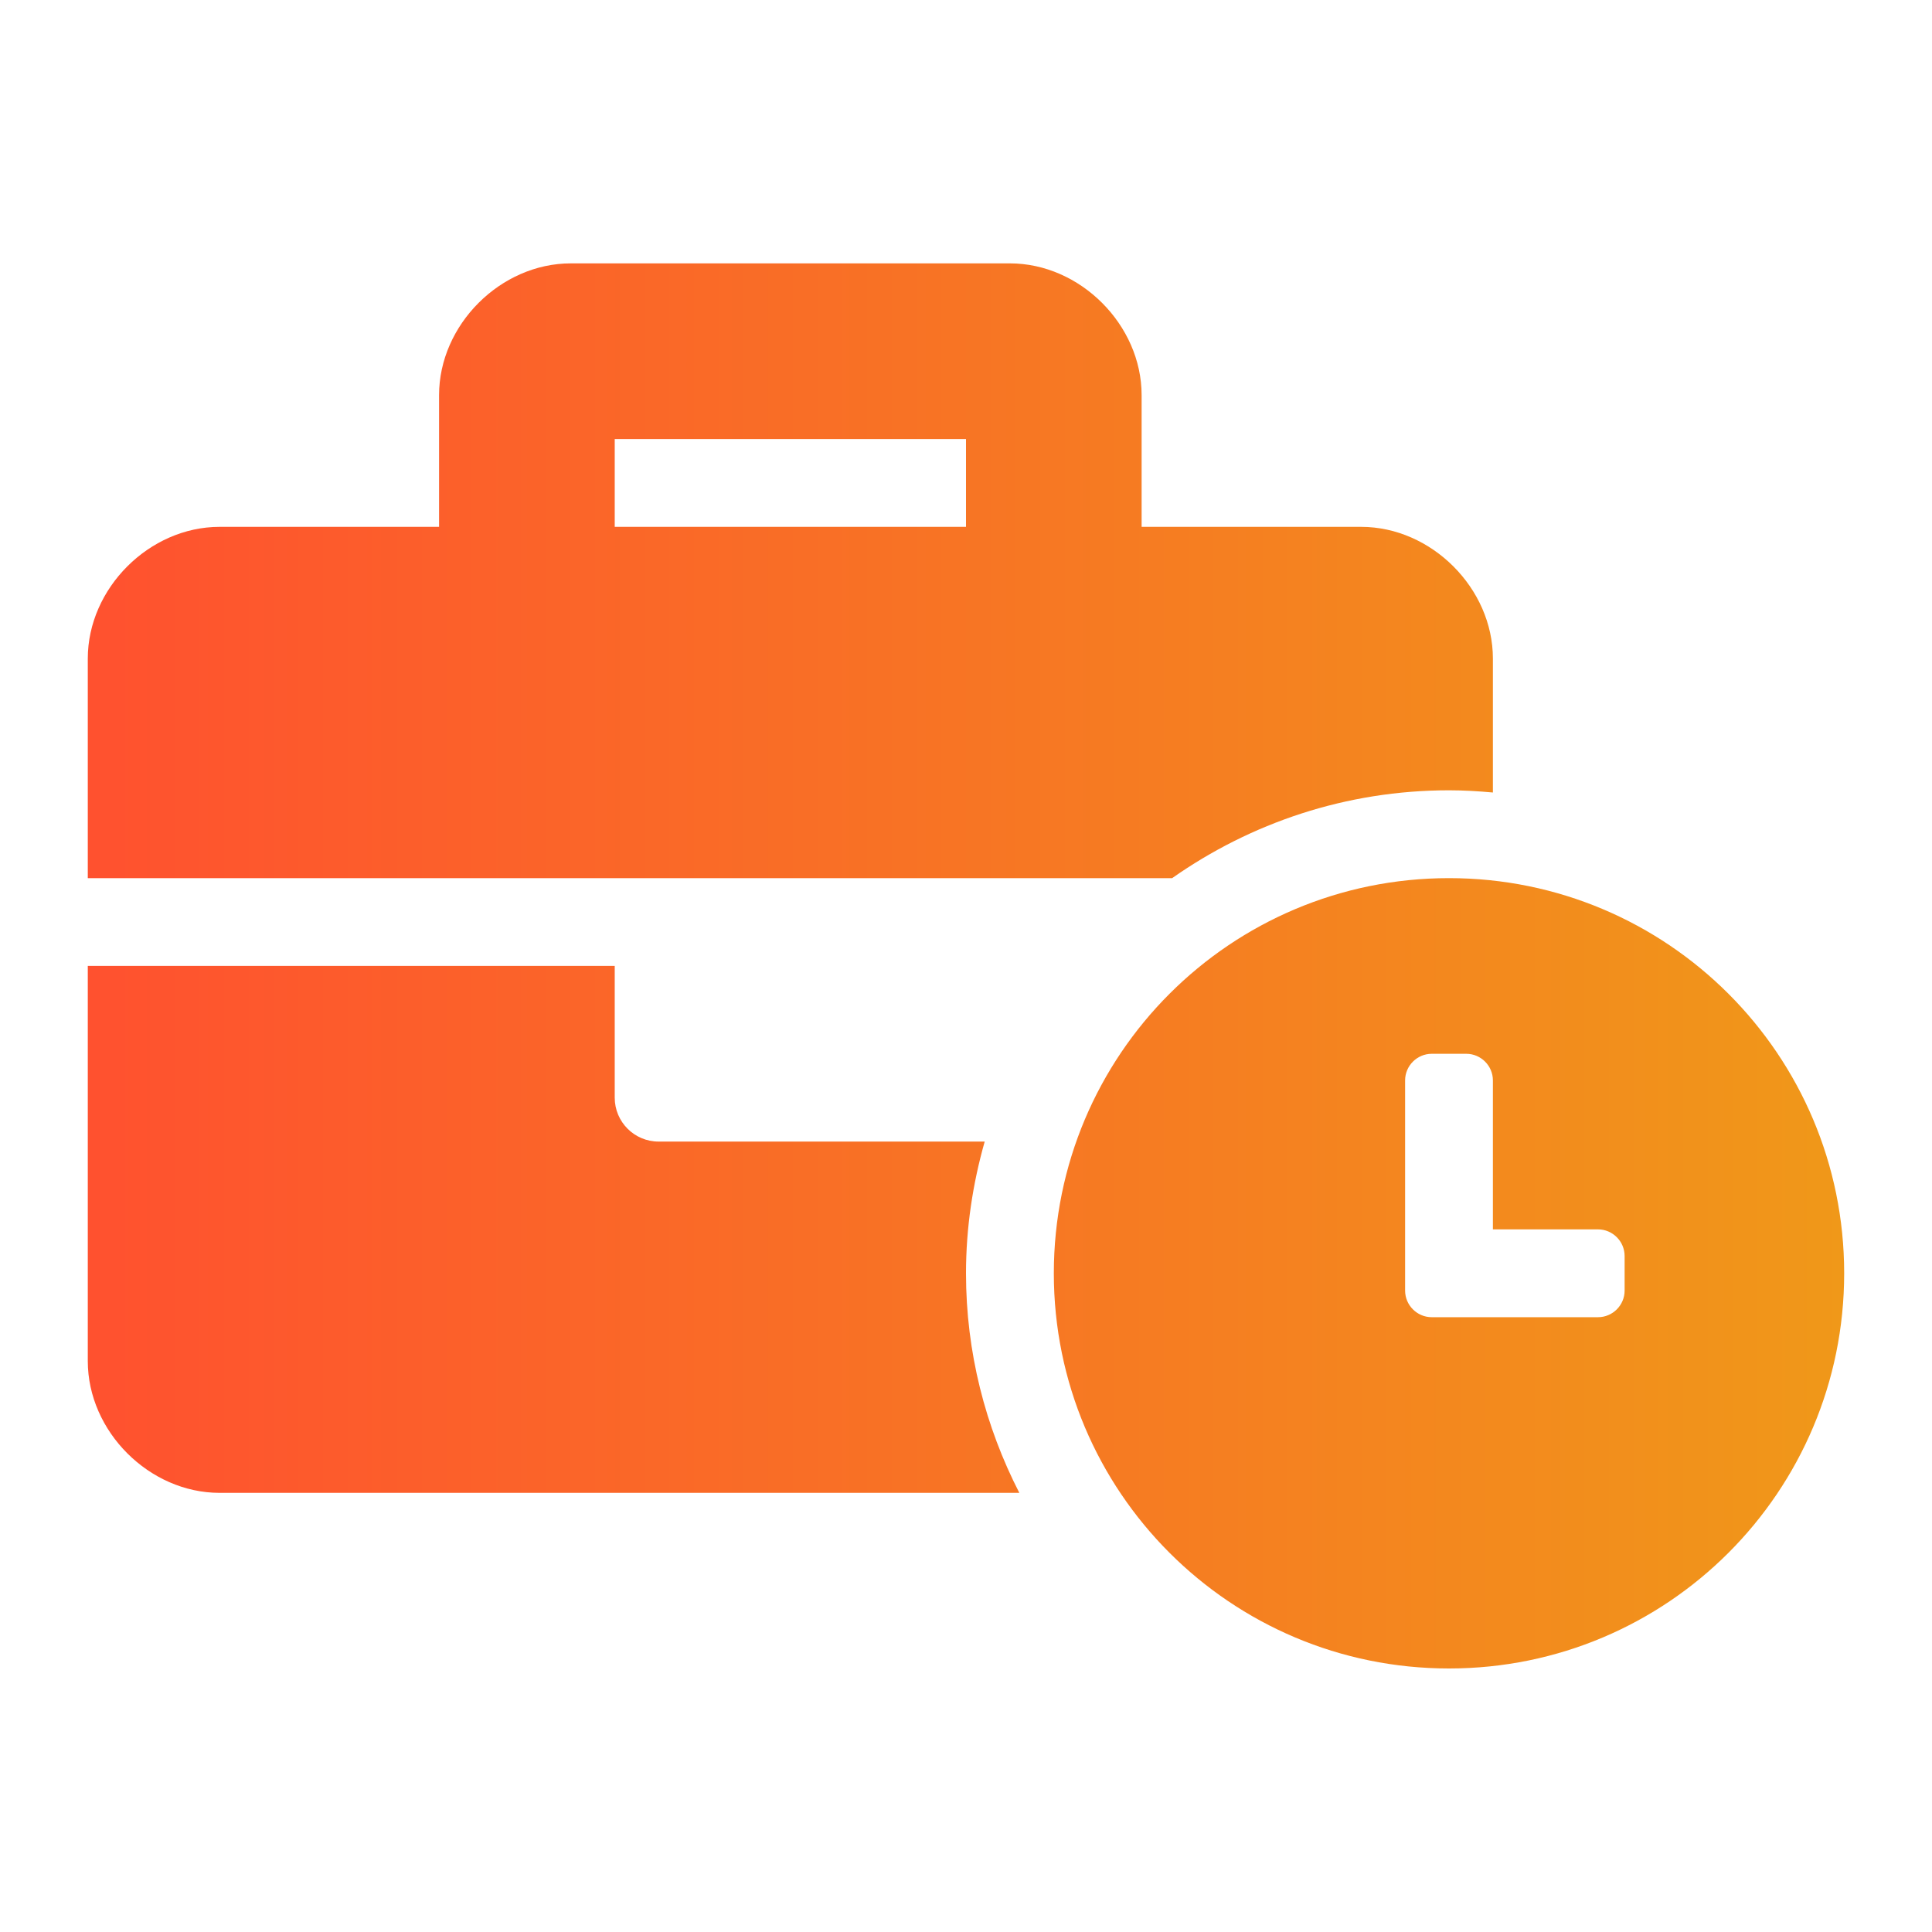 <svg width="50" height="50" viewBox="0 0 50 50" fill="none" xmlns="http://www.w3.org/2000/svg">
<path d="M37.5 22.726C31.847 22.726 27.273 27.3 27.273 32.953C27.273 38.605 31.847 43.18 37.5 43.18C43.152 43.18 47.727 38.605 47.727 32.953C47.727 27.3 43.152 22.726 37.5 22.726ZM42.045 33.4C42.045 33.779 41.735 34.089 41.356 34.089H37.054C36.674 34.089 36.364 33.779 36.364 33.4V27.961C36.364 27.582 36.674 27.272 37.054 27.272H37.947C38.326 27.272 38.636 27.582 38.636 27.961V31.816H41.356C41.735 31.816 42.045 32.127 42.045 32.506V33.4ZM37.5 20.453C37.883 20.453 38.261 20.476 38.636 20.51V17.044C38.636 15.226 37.045 13.635 35.227 13.635H29.545V10.226C29.545 8.407 27.954 6.816 26.136 6.816H14.773C12.954 6.816 11.363 8.407 11.363 10.226V13.635H5.682C3.863 13.635 2.272 15.226 2.272 17.044V22.726H30.335C32.366 21.299 34.834 20.453 37.5 20.453ZM25 13.635H15.909V11.362H25V13.635ZM25.484 29.544H17.045C16.417 29.544 15.909 29.035 15.909 28.407V24.998H2.272V35.225C2.272 37.044 3.863 38.635 5.682 38.635H26.38C25.504 36.927 25 35 25 32.953C25 31.77 25.176 30.629 25.484 29.544Z" fill="url(#paint0_linear_3321_99201)"/>
<defs>
<linearGradient id="paint0_linear_3321_99201" x1="2.272" y1="24.998" x2="47.727" y2="24.998" gradientUnits="userSpaceOnUse">
<stop stop-color="#FF512F"/>
<stop offset="1" stop-color="#F09819"/>
</linearGradient>
</defs>
</svg>
